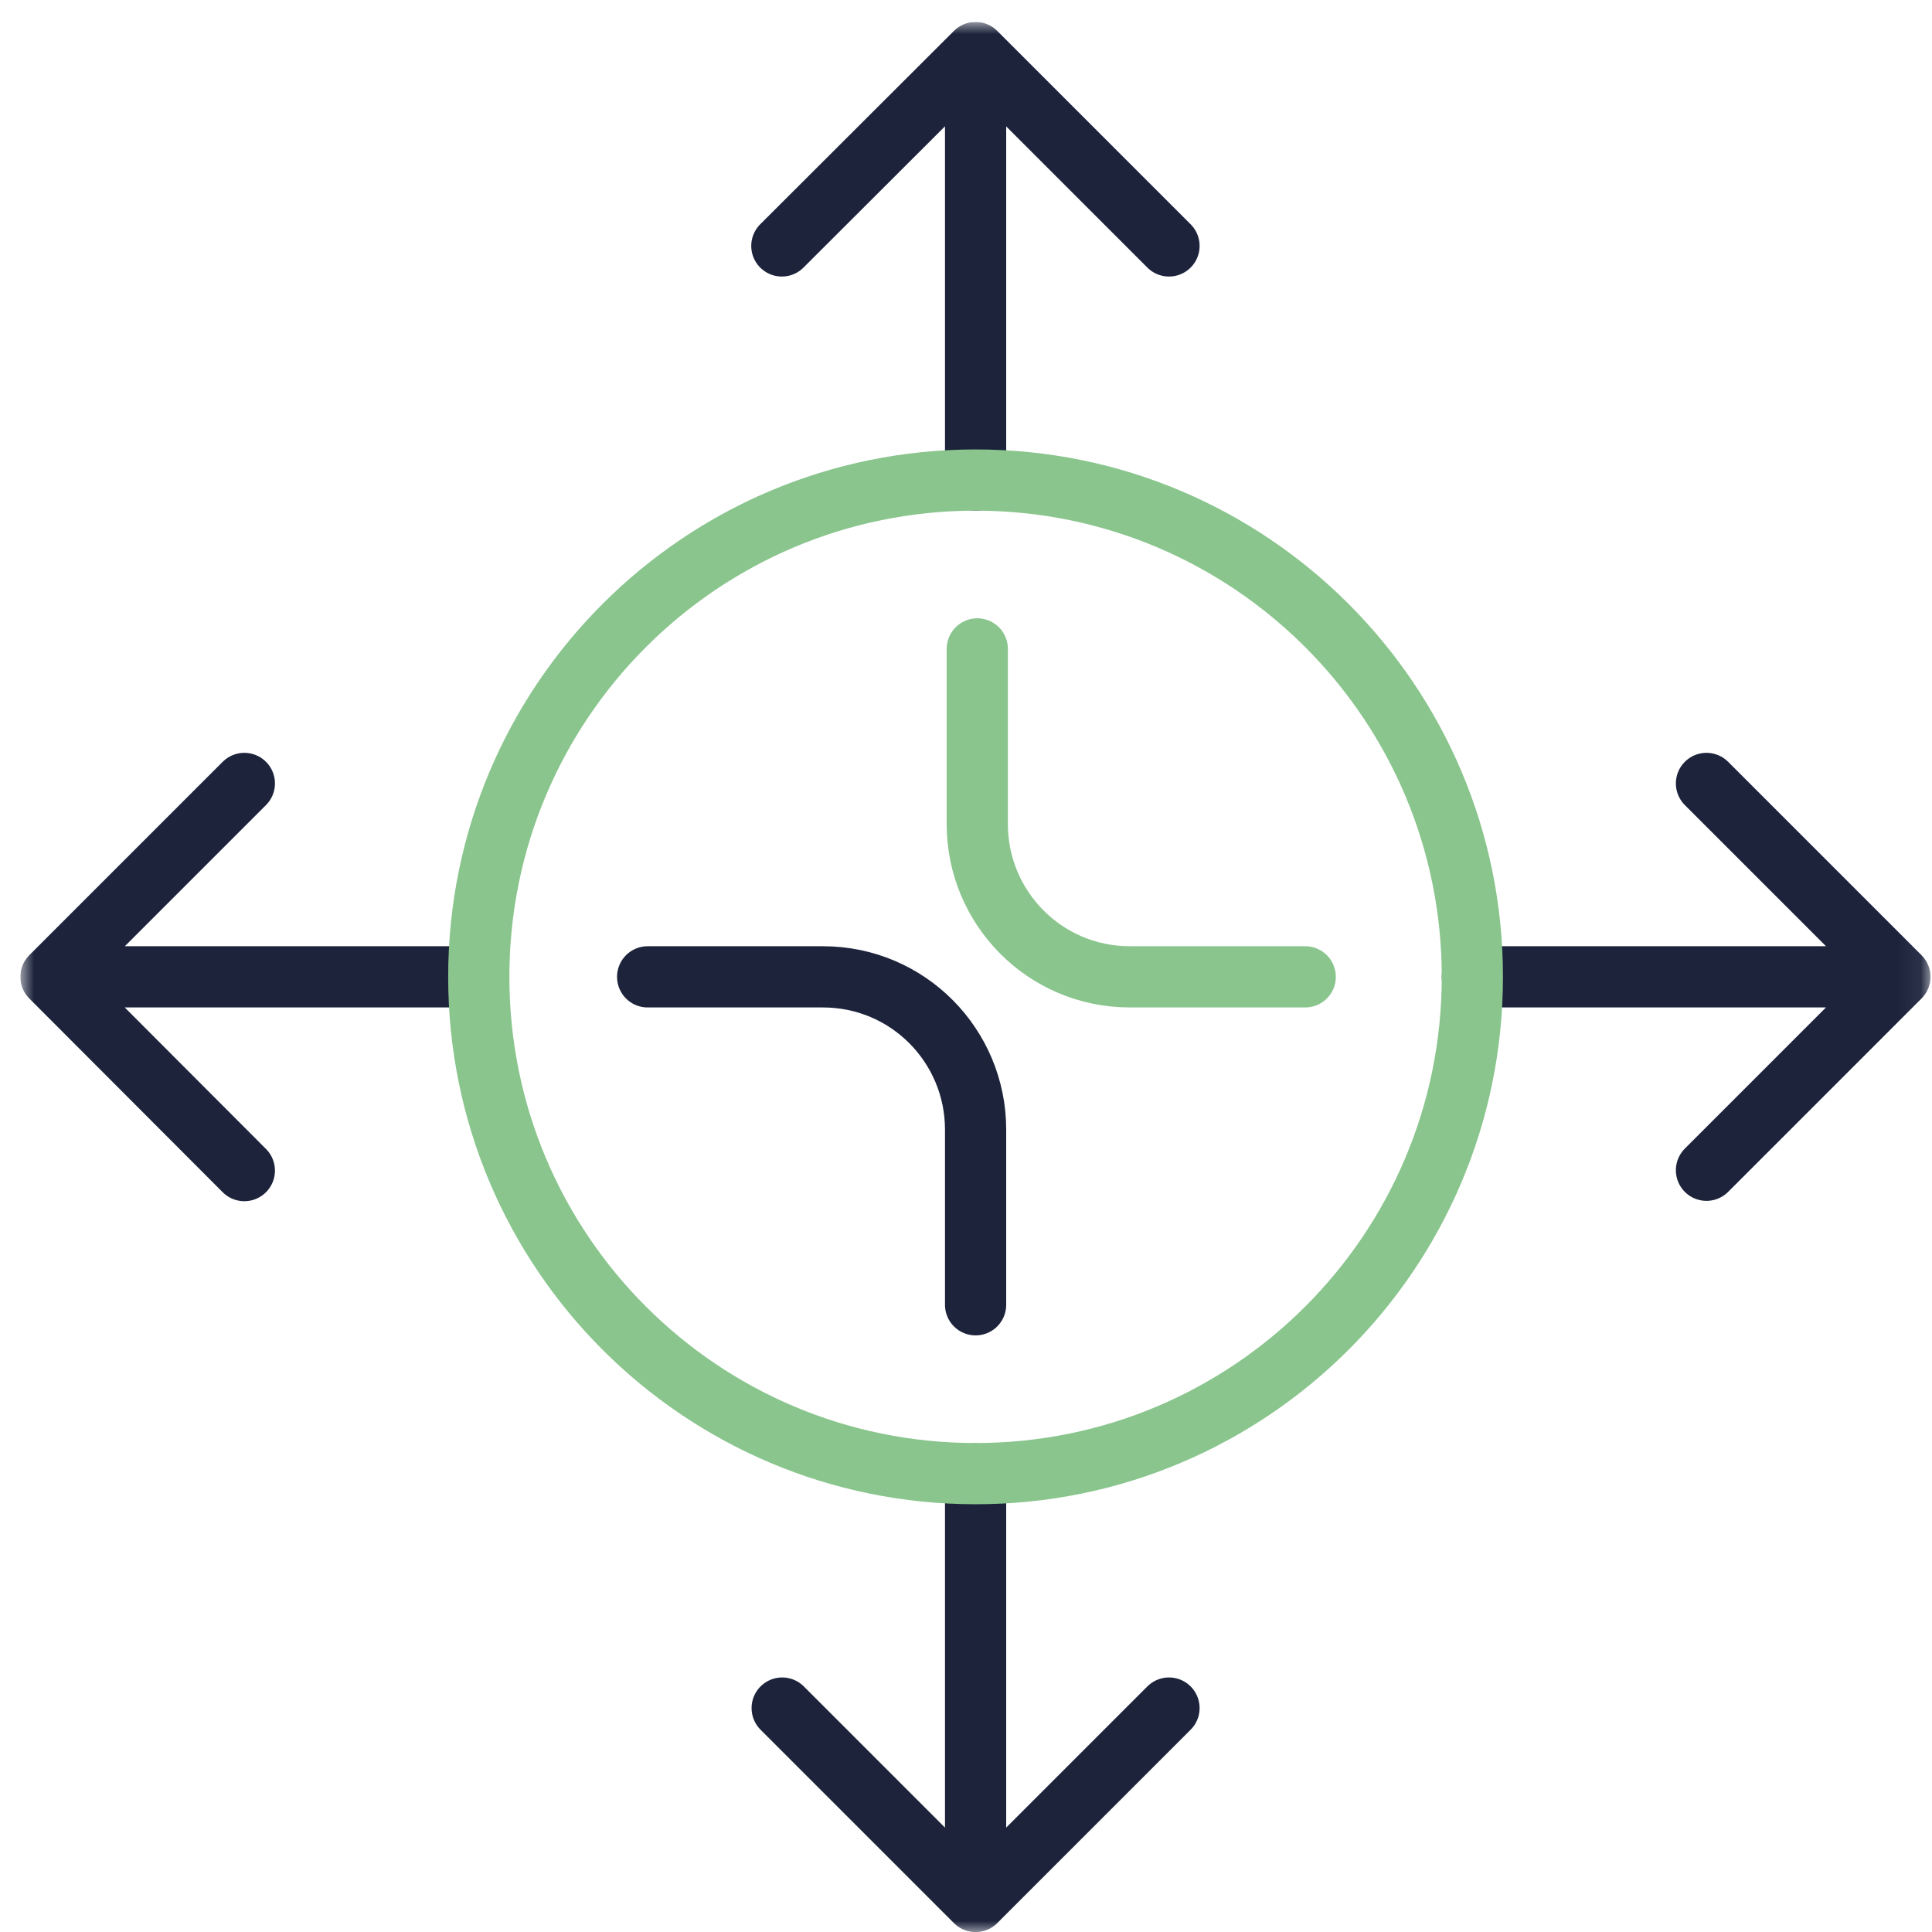 <svg xmlns="http://www.w3.org/2000/svg" width="85" height="85" viewBox="0 0 85 85" fill="none">
<g clip-path="url(#clip0_13_313)">
<mask id="mask0_13_313" style="mask-type:luminance" maskUnits="userSpaceOnUse" x="0" y="0" width="85" height="86">
<path d="M84.934 0.965H0.895V85.004H84.934V0.965Z" fill="white"/>
</mask>
<g mask="url(#mask0_13_313)">
<path d="M2.952 42.977H21.05M10.75 51.501L2.241 42.977L10.75 34.468M42.922 82.947V64.849M51.431 75.148L42.922 83.657L34.413 75.148M82.877 42.977H64.779M75.078 34.468L83.587 42.977L75.078 51.486M42.922 3.022V21.12M34.398 10.82L42.922 2.311L51.431 10.82" stroke="#1C233B" stroke-width="2.693" stroke-linecap="round" stroke-linejoin="round"/>
<path d="M57.424 42.977H49.714C45.955 42.977 42.996 39.929 42.996 36.259V28.549" stroke="#89C58D" stroke-width="2.693" stroke-linecap="round" stroke-linejoin="round"/>
<path d="M28.494 42.977H36.203C39.962 42.977 42.922 46.025 42.922 49.695V57.405" stroke="#1C233B" stroke-width="2.693" stroke-linecap="round" stroke-linejoin="round"/>
<path d="M42.921 21.12C54.997 21.12 64.778 30.902 64.778 42.977C64.778 55.052 54.997 64.834 42.921 64.834C30.846 64.834 21.064 55.052 21.064 42.977C21.064 30.902 30.846 21.12 42.921 21.12Z" stroke="#89C58D" stroke-width="2.693" stroke-linecap="round" stroke-linejoin="round"/>
</g>
</g>
<defs>
<clipPath id="clip0_13_313">
<rect width="84.039" height="84.039" fill="white" transform="translate(0.895 0.965)"/>
</clipPath>
</defs>
</svg>